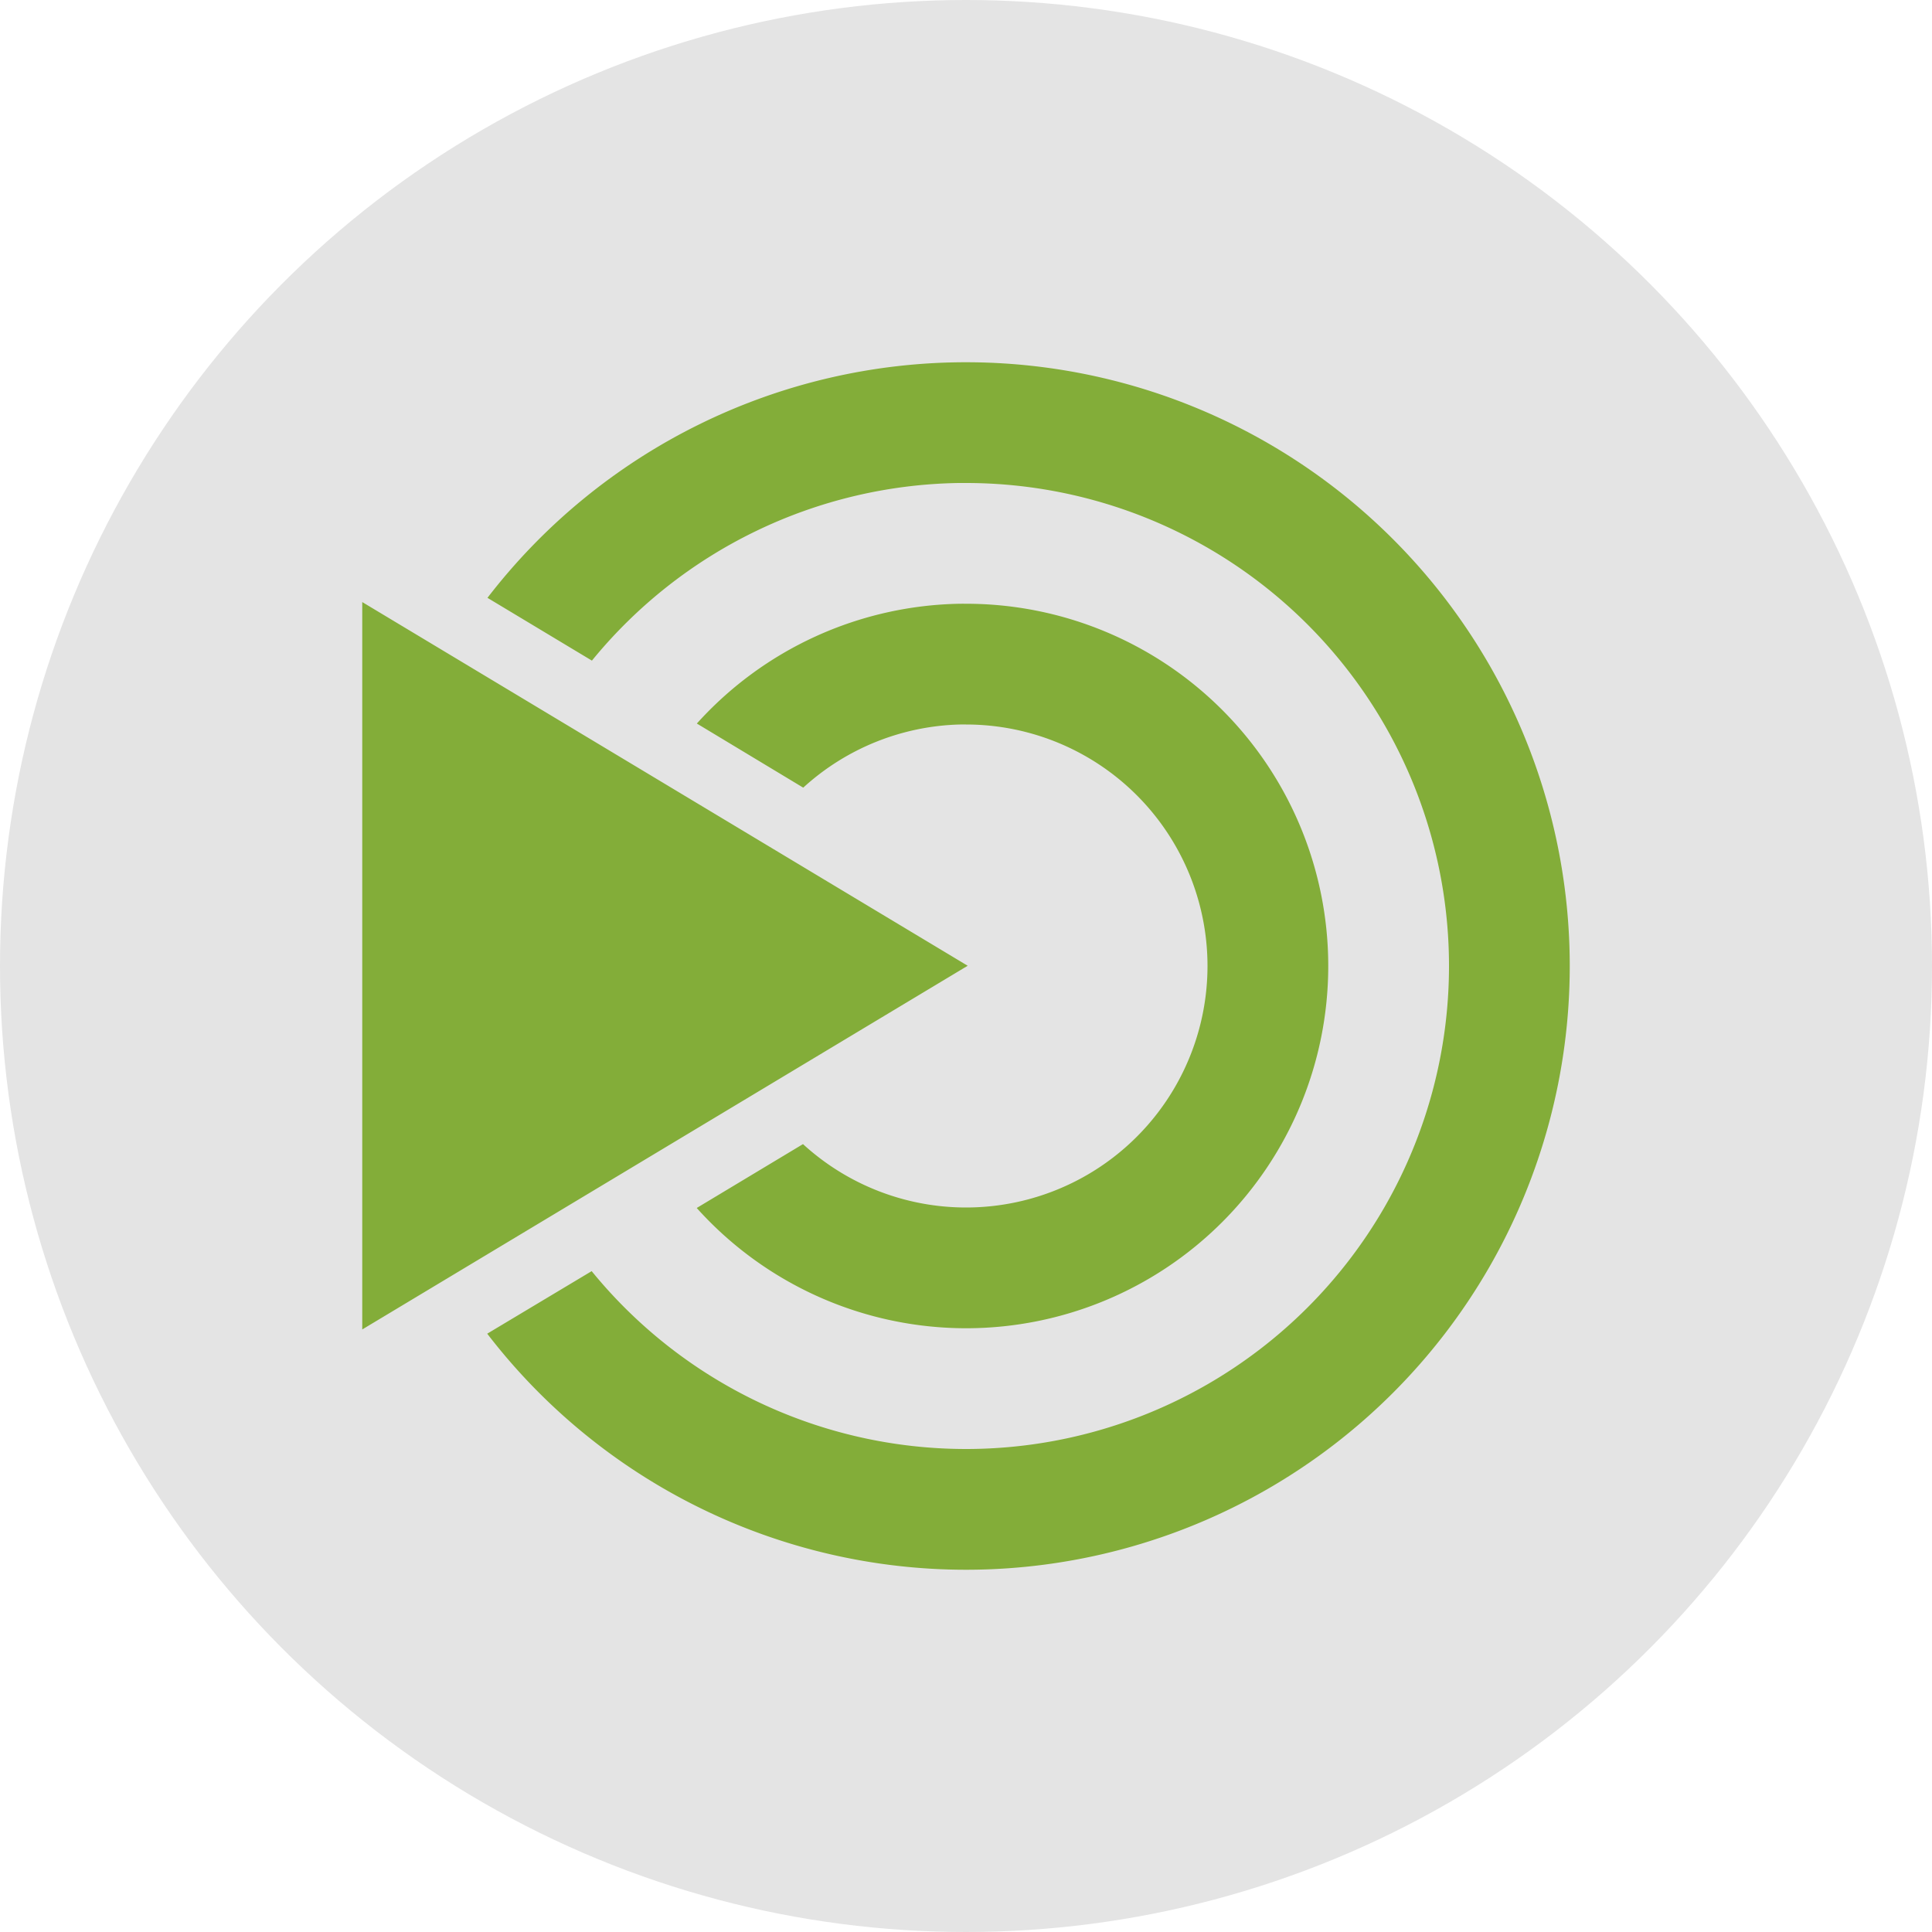 <svg xmlns="http://www.w3.org/2000/svg" width="16" height="16" version="1.1">
 <circle style="fill:#e4e4e4" cx="8" cy="8" r="8"/>
 <path style="fill:#83ad39" d="M 8 3 A 5 5 0 0 0 4.037 4.951 L 4.902 5.471 A 4 4 0 0 1 7.939 4 A 4 4 0 0 1 8 4 A 4 4 0 0 1 12 8 A 4 4 0 0 1 8 12 A 4 4 0 0 1 4.9 10.527 L 4.035 11.045 A 5 5 0 0 0 8 13 A 5 5 0 0 0 13 8 A 5 5 0 0 0 8 3 z M 3 4.986 L 3 11.01 L 8.014 7.998 L 3 4.986 z M 7.949 5 A 3 3 0 0 0 5.771 5.992 L 6.652 6.523 A 2 2 0 0 1 7.949 6 A 2 2 0 0 1 7.951 6 A 2 2 0 0 1 8 6 A 2 2 0 0 1 10 8 A 2 2 0 0 1 8 10 A 2 2 0 0 1 6.65 9.475 L 5.77 10.004 A 3 3 0 0 0 8 11 A 3 3 0 0 0 11 8 A 3 3 0 0 0 8 5 A 3 3 0 0 0 7.949 5 z"/>
</svg>
